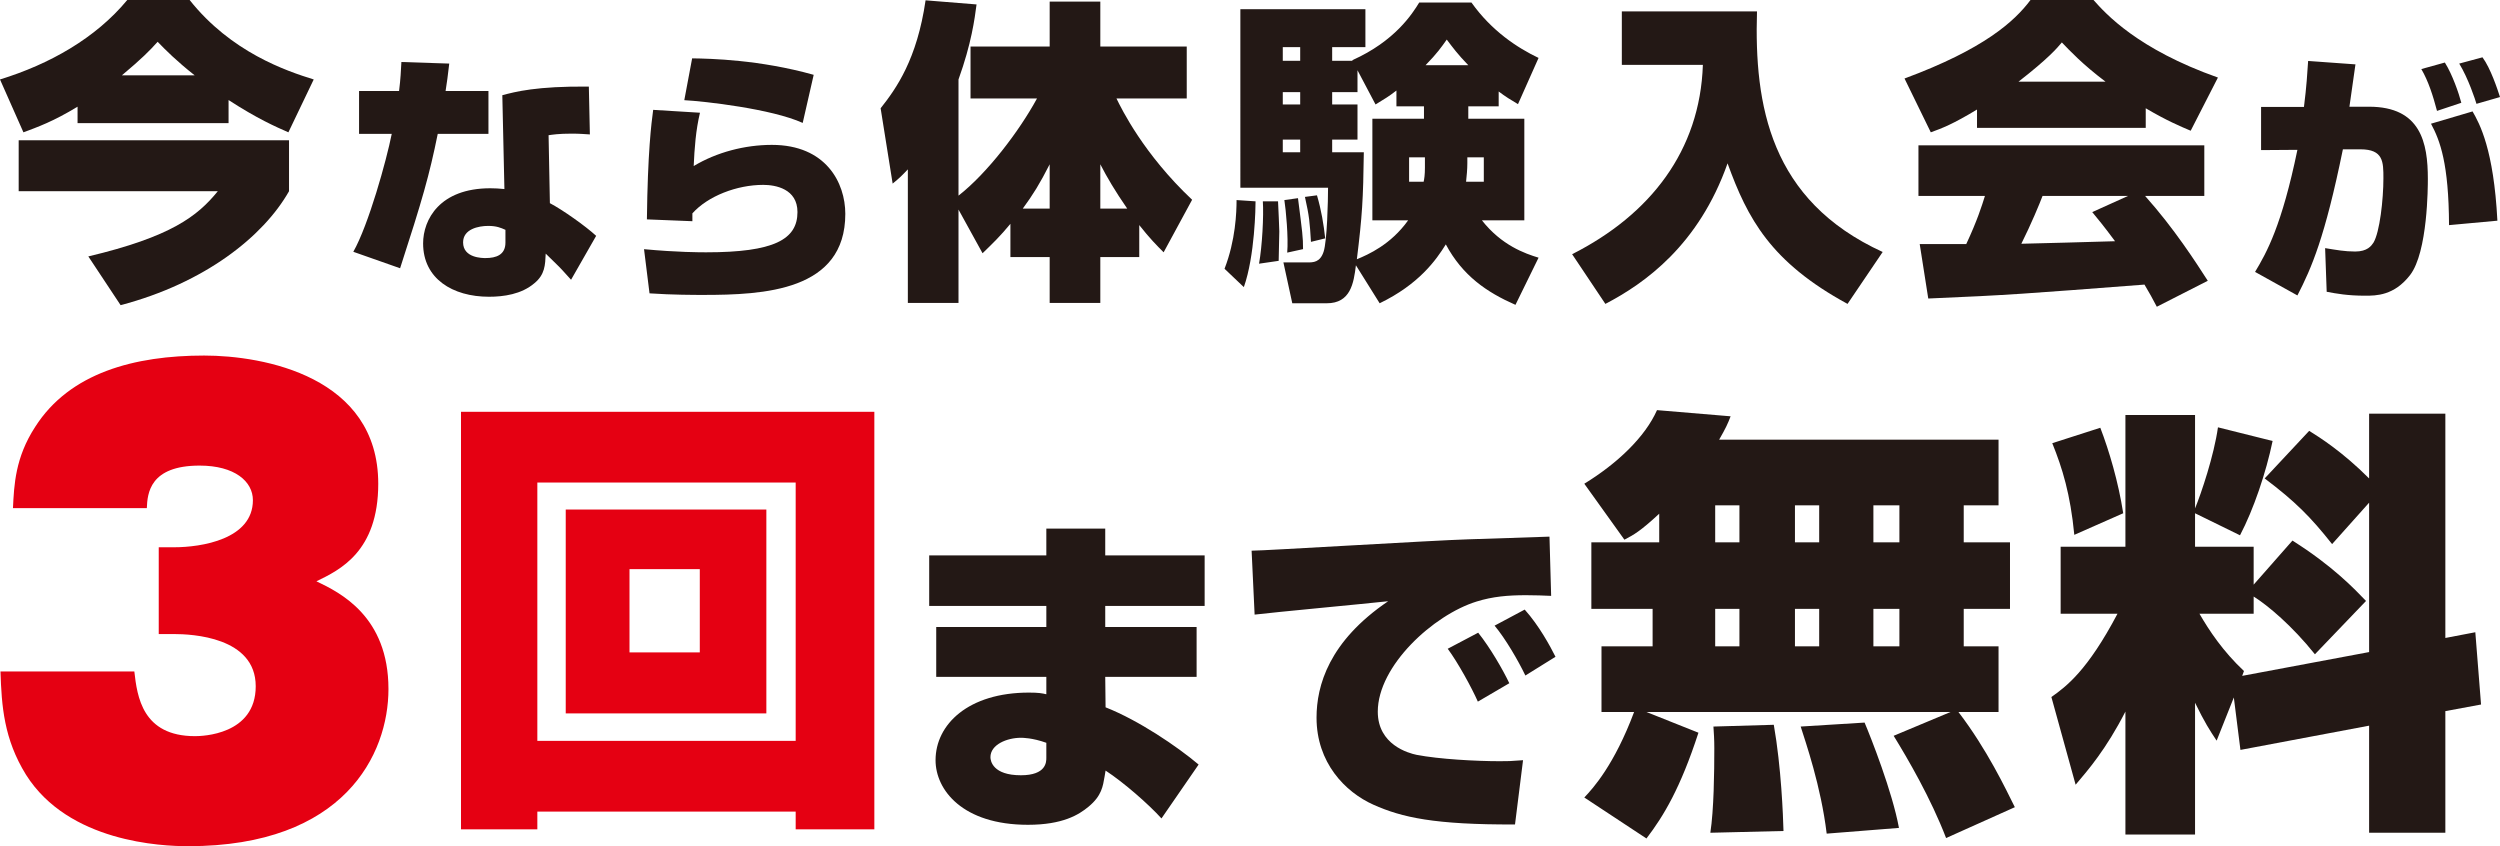 <?xml version="1.0" encoding="utf-8"?>
<!-- Generator: Adobe Illustrator 16.0.0, SVG Export Plug-In . SVG Version: 6.00 Build 0)  -->
<!DOCTYPE svg PUBLIC "-//W3C//DTD SVG 1.1//EN" "http://www.w3.org/Graphics/SVG/1.1/DTD/svg11.dtd">
<svg version="1.1" id="レイヤー_1" xmlns="http://www.w3.org/2000/svg" xmlns:xlink="http://www.w3.org/1999/xlink" x="0px"
	 y="0px" width="848.864px" height="287.323px" viewBox="58.82 73.398 848.864 287.323"
	 enable-background="new 58.82 73.398 848.864 287.323" xml:space="preserve">
<g>
	<g>
		<path fill="#231815" d="M85.155,109.621c-8.276,5.052-13.758,6.987-18.38,8.707l-7.954-17.951
			c16.768-5.16,32.461-13.974,43.21-26.979h21.175c14.081,17.736,32.784,24.078,42.135,26.979l-8.599,17.951
			c-4.407-1.935-10.534-4.622-20.315-10.964v7.847H85.155V109.621z M156.956,121.015v17.306
			c-8.707,15.371-28.592,31.171-57.183,38.695l-10.964-16.553c28.054-6.664,37.083-13.65,43.962-22.142H65.162v-17.306H156.956z
			 M124.925,98.98c-6.127-4.837-9.889-8.6-12.576-11.394c-2.902,3.225-5.374,5.697-12.146,11.394H124.925z"/>
		<path fill="#231815" d="M211.358,94.987c-0.444,4.083-0.798,6.391-1.243,9.319h14.556v14.556h-17.219
			c-2.84,14.023-5.236,22.367-12.781,45.621l-15.887-5.591c5.148-9.053,11.272-31.065,13.047-40.029h-11.095v-14.556h13.58
			c0.533-4.171,0.621-6.834,0.799-9.852L211.358,94.987z M259.109,119.04c-1.775-0.089-3.284-0.267-6.124-0.267
			c-4.616,0-6.568,0.355-7.899,0.533l0.444,23.076c4.26,2.219,12.159,7.811,15.71,11.095l-8.521,14.911
			c-3.195-3.55-3.551-3.905-4.083-4.438c-3.018-2.929-3.284-3.195-4.526-4.438c-0.178,3.906-0.267,7.1-3.817,10.03
			c-4.438,3.816-10.562,4.615-15.444,4.615c-12.336,0-22.366-6.124-22.366-18.106c0-8.077,5.592-18.728,22.81-18.728
			c1.687,0,2.93,0.089,4.793,0.266l-0.71-31.863c4.349-1.154,11.539-3.106,29.378-2.929L259.109,119.04z M230.441,151.436
			c-1.598-0.71-3.018-1.331-5.858-1.331c-3.284,0-8.521,1.065-8.521,5.592c0,5.325,6.568,5.325,7.633,5.325
			c3.55,0,6.746-1.065,6.746-5.236V151.436z"/>
		<path fill="#231815" d="M296.493,111.674c-1.42,5.946-1.863,12.07-2.13,18.106c7.811-4.704,17.396-7.189,26.539-7.189
			c18.373,0,24.94,12.87,24.94,23.432c0,26.183-27.603,27.514-48.284,27.514c-2.663,0-10.473,0-18.195-0.533l-1.863-15
			c11.272,1.065,19.171,1.065,21.124,1.065c22.988,0,30.976-4.349,30.976-13.668c0-7.899-7.455-9.23-11.627-9.23
			c-8.964,0-18.816,3.816-24.053,9.674v2.663l-15.444-0.621c0.266-22.722,1.509-32.574,2.13-37.189L296.493,111.674z
			 M331.375,115.135c-10.562-4.793-33.461-7.367-40.207-7.722l2.663-14.201c6.213,0.089,22.899,0.443,41.272,5.591L331.375,115.135z
			"/>
		<path fill="#231815" d="M384.274,144.555v31.709h-17.199v-45.36c-2.364,2.473-2.687,2.795-5.159,4.837l-4.084-25.583
			c5.374-6.771,12.36-16.661,15.263-36.653l17.306,1.397c-0.645,4.944-1.72,13.221-6.126,25.475v39.448
			c9.781-7.631,20.637-21.927,26.657-32.999h-22.573V89.198h26.872V73.935h17.198v15.264h29.344v17.628H437.91
			c1.72,3.547,9.244,18.918,25.69,34.396l-9.674,17.843c-2.257-2.257-4.729-4.729-8.276-9.244v10.856h-13.221v15.586H415.23v-15.586
			h-13.328v-11.286c-3.44,4.192-6.127,6.771-9.459,9.996L384.274,144.555z M415.23,144.232v-15.048
			c-3.332,6.557-5.589,10.212-9.136,15.048H415.23z M432.428,144.232h9.137c-4.085-5.912-6.879-10.642-9.137-15.048V144.232z"/>
		<path fill="#231815" d="M485.14,141.76c0,1.828-0.216,18.488-3.978,29.129l-6.557-6.234c3.763-9.674,4.085-19.24,4.085-23.325
			L485.14,141.76z M567.691,109.513h-10.319v4.192h19.026v34.504h-14.403c6.664,8.491,14.618,11.286,19.239,12.683l-7.847,16.016
			c-9.781-4.299-17.95-9.889-23.646-20.53c-3.333,5.375-9.137,13.543-22.466,19.993l-8.062-12.899
			c-0.752,6.127-1.827,12.899-9.89,12.899h-11.715l-3.011-13.866h8.17c1.935,0,4.299,0,5.482-3.654
			c1.182-3.547,1.504-17.306,1.504-21.713h-29.773V76.515h42.458v12.898h-11.287v4.622h6.879v-0.215
			c14.404-6.45,20.315-15.693,22.681-19.563h17.735c6.879,9.674,15.586,15.371,22.787,18.811l-6.986,15.693
			c-2.365-1.397-4.3-2.58-6.557-4.3V109.513z M492.771,141.76c0.108,1.612,0.431,9.674,0.431,10.211c0,0.43-0.215,8.491-0.215,9.996
			l-6.665,0.968c1.076-6.02,1.612-16.23,1.291-21.175H492.771z M494.384,89.413v4.622h5.912v-4.622H494.384z M494.384,104.677v4.192
			h5.912v-4.192H494.384z M494.384,120.8v4.299h5.912V120.8H494.384z M499.544,140.685c1.504,11.824,1.72,13.113,1.72,17.305
			l-5.374,1.183c0.43-5.159-0.43-14.403-0.968-17.843L499.544,140.685z M505.993,139.718c1.505,5.16,2.258,9.782,2.795,14.619
			l-4.837,1.183c-0.431-6.88-0.538-8.492-2.042-15.264L505.993,139.718z M532.972,104.139c-2.473,1.935-4.084,2.902-7.095,4.729
			l-6.127-11.609v7.417h-8.599v4.192h8.599V120.8h-8.599v4.299h10.749c-0.216,16.123-0.538,21.498-2.365,36.331
			c3.87-1.612,11.502-4.944,17.414-13.221h-12.146v-34.504h17.52v-4.192h-9.351V104.139z M542.646,126.819h-5.374v8.276h4.943
			c0.215-0.967,0.431-2.364,0.431-4.729V126.819z M557.372,95.54c-3.547-3.655-5.374-6.127-7.309-8.707
			c-1.828,2.58-3.225,4.622-7.202,8.707H557.372z M557.049,128.862c0,2.042-0.214,4.192-0.429,6.234h6.02v-8.276h-5.591V128.862z"/>
		<path fill="#231815" d="M609.504,77.267h45.897c-0.968,31.924,4.407,64.17,42.672,81.69l-11.932,17.628
			c-26.118-14.188-33.965-29.022-40.736-47.725c-9.782,27.732-28.056,40.738-41.49,47.725l-11.287-16.875
			c26.55-13.436,43.425-35.149,44.394-64.278h-27.518V77.267z"/>
		<path fill="#231815" d="M730.105,110.589c-8.169,4.944-11.823,6.342-15.693,7.739l-8.921-18.273
			c26.979-9.997,37.298-19.348,42.779-26.657h21.391c4.192,4.73,14.94,16.661,42.242,26.334l-9.244,18.058
			c-3.547-1.505-8.169-3.44-15.264-7.632v6.665h-57.29V110.589z M791.158,177.553c-1.397-2.687-2.579-4.837-4.192-7.524
			c-40.846,3.117-45.467,3.547-73.414,4.729l-2.902-18.488h15.802c3.761-8.061,5.266-12.898,6.342-16.338h-22.573v-17.198h97.063
			v17.198H787.18c9.89,11.071,17.198,22.465,21.282,28.807L791.158,177.553z M773.745,101.13
			c-7.846-5.912-12.146-10.534-14.833-13.329c-1.612,1.935-4.623,5.482-14.727,13.329H773.745z M781.376,139.933h-29.021
			c-0.967,2.58-3.869,9.566-7.201,16.23c2.473,0,27.517-0.752,31.816-0.86c-3.978-5.374-5.805-7.524-7.739-9.889L781.376,139.933z"
			/>
		<path fill="#231815" d="M858.603,95.254c-0.09,0.799-1.776,12.603-2.042,14.378h6.656c17.573,0,19.971,12.248,19.971,24.497
			c0,2.396,0,24.852-6.036,32.663c-5.413,7.011-11.538,7.011-15.266,7.011c-5.946,0-9.764-0.71-13.047-1.331l-0.532-14.822
			c3.815,0.621,6.656,1.154,10.206,1.154c4.172,0,5.503-1.953,6.214-3.018c2.129-3.55,3.372-14.645,3.372-21.834
			c0-5.592,0-9.852-7.811-9.852h-5.947c-6.124,30-10.65,40.295-15.442,49.614l-14.38-7.988c3.995-6.657,9.054-15.71,14.38-41.449
			l-12.338,0.089v-14.645h14.557c0.887-6.923,1.153-11.627,1.42-15.622L858.603,95.254z M886.295,111.052
			c-1.332-5.059-2.929-10.119-5.325-14.201l7.988-2.219c2.573,4.083,4.792,10.562,5.591,13.668L886.295,111.052z M890.378,149.839
			c-0.09-20.858-3.019-28.668-6.124-34.438l14.112-4.172c2.396,4.172,7.188,12.87,8.432,37.101L890.378,149.839z M899.696,108.656
			c-0.354-1.243-2.751-8.609-5.857-13.668l7.899-2.13c2.751,3.728,5.06,10.739,5.946,13.491L899.696,108.656z"/>
	</g>
</g>
<g>
	<g>
		<path fill="#E50012" d="M355.699,213.216v141.771h-26.71v-6.006h-87.718v6.006h-25.92V213.216H355.699z M241.271,237.239v87.719
			h87.718v-87.719H241.271z M250.912,246.406h68.12v69.227h-68.12V246.406z M272.565,294.928h23.866v-28.291h-23.866V294.928z"/>
		<path fill="#231815" d="M414.098,261.971v-9.091h20.001v9.091h33.752v17.16h-33.752v7.16h31.024v16.932h-31.024l0.114,10.342
			c11.25,4.432,24.319,13.297,31.592,19.434l-12.614,18.296c-4.318-4.772-12.728-12.159-18.978-16.251l-0.341,2.045
			c-0.568,3.183-0.909,6.479-5.455,10.229c-3.295,2.728-8.75,6.137-20.569,6.137c-22.16,0-31.365-11.818-31.365-21.934
			c0-12.159,11.137-22.955,31.706-22.955c3.295,0,4.432,0.227,5.909,0.568v-5.91H376.71v-16.932h37.388v-7.16h-39.774v-17.16
			H414.098z M414.098,325.612c-4.773-1.705-8.068-1.705-8.637-1.705c-4.659,0-10.341,2.272-10.341,6.592
			c0,1.25,0.795,6.136,10.341,6.136c8.637,0,8.637-4.546,8.637-5.909V325.612z"/>
		<path fill="#231815" d="M585.505,275.722c-2.5-0.113-5.568-0.228-8.523-0.228c-6.137,0-11.363,0.455-16.818,2.16
			c-14.66,4.545-33.525,21.818-33.525,37.388c0,11.251,10.455,14.092,13.184,14.659c7.613,1.479,20.342,2.16,28.183,2.16
			c2.728,0,3.751,0,7.955-0.342l-2.728,21.82c-27.388,0.113-38.411-2.387-48.07-6.705c-9.66-4.318-19.319-14.319-19.319-29.547
			c0-10.91,4.204-25.91,24.319-39.548c-7.159,0.796-38.865,3.751-45.344,4.546l-1.021-21.705c4.545,0,61.934-3.523,73.639-3.864
			c2.729-0.114,25.684-0.796,27.502-0.909L585.505,275.722z M560.617,311.634c-2.046-4.659-6.704-13.183-10.228-17.955l10.342-5.455
			c4.091,5.113,8.409,12.614,10.568,17.16L560.617,311.634z M576.755,302.769c-2.387-5-6.818-12.614-10.455-16.933l10.228-5.455
			c4.886,5.455,8.637,12.387,10.455,16.023L576.755,302.769z"/>
		<path fill="#231815" d="M721.108,315.155H617.863l17.656,7.033c-6.135,18.854-11.821,28.28-17.656,35.912l-21.099-13.916
			c2.993-3.143,10.176-11.073,16.908-29.029H602.6V292.86h17.357v-12.719h-20.799v-22.594h23.043v-9.727
			c-6.434,5.985-8.678,7.183-11.82,8.828l-13.617-19.003c11.223-6.884,20.649-15.86,24.689-24.989l24.988,2.096
			c-0.897,2.395-1.646,4.04-3.891,7.93h94.867v22.296h-11.82v12.569h15.711v22.594h-15.711v12.719h11.82v22.295h-13.617
			c9.727,12.719,16.012,26.036,19.153,32.32l-23.343,10.475c-5.236-13.616-13.018-26.934-17.806-34.715L721.108,315.155z
			 M661.106,319.495c2.544,14.514,3.143,30.824,3.292,36.061l-24.839,0.6c1.197-7.781,1.347-20.5,1.347-28.73
			c0-2.992-0.149-5.087-0.299-7.332L661.106,319.495z M641.206,244.978v12.569h8.229v-12.569H641.206z M641.206,280.141v12.719
			h8.229v-12.719H641.206z M668.289,244.978v12.569h8.229v-12.569H668.289z M668.289,280.141v12.719h8.229v-12.719H668.289z
			 M691.93,318.747c2.096,4.938,9.427,23.492,11.672,35.762l-24.54,1.945c-1.945-16.16-7.183-31.123-8.828-36.361L691.93,318.747z
			 M694.923,244.978v12.569h8.829v-12.569H694.923z M694.923,280.141v12.719h8.829v-12.719H694.923z"/>
		<path fill="#231815" d="M817.307,310.218l-5.836,14.664c-2.395-3.592-4.04-6.135-7.332-12.869v44.74h-23.642v-41.747
			c-6.583,12.868-12.719,19.901-16.908,24.839l-8.229-29.776c5.087-3.591,12.27-8.978,22.444-28.28h-19.302v-22.744h21.995v-44.74
			h23.642v31.723c2.096-5.088,6.435-17.957,7.781-27.533l18.555,4.639c-2.244,10.773-6.436,23.193-11.073,32.021l-15.263-7.481
			v11.372h19.9v12.868l13.168-14.964c13.768,8.68,21.098,16.46,24.988,20.5l-17.357,18.105c-7.779-9.727-16.01-16.609-20.799-19.602
			v5.836h-18.404c3.293,5.686,7.932,12.719,15.113,19.451l-0.599,1.646l43.095-8.08v-50.725l-12.57,14.064
			c-7.332-9.277-12.568-14.514-22.893-22.295l15.111-16.16c3.592,2.244,11.223,7.033,20.352,16.16v-21.996h25.885v76.163
			l10.176-1.945l1.945,24.54l-12.121,2.244v41.299h-25.885v-36.361l-43.693,8.23L817.307,310.218z M771.969,218.643
			c2.992,7.78,6.135,18.404,7.78,29.028l-16.609,7.332c-1.347-13.916-4.04-22.595-7.481-31.124L771.969,218.643z"/>
	</g>
</g>
<g>
	<g>
		<path fill="#E50012" d="M112.719,288.688v-29.467h5.2c9.245,0,26.771-2.696,26.771-15.985c0-6.355-6.163-11.748-18.104-11.748
			c-16.948,0-17.718,9.437-17.911,14.444H63.221c0.385-7.896,0.771-17.142,7.511-27.542c11.749-18.489,33.897-24.267,57.394-24.267
			c20.223,0,59.127,7.125,59.127,43.527c0,23.112-13.097,29.275-20.993,33.128c8.089,3.851,24.459,11.939,24.459,36.593
			c0,22.148-15.022,53.35-67.987,53.35c-9.052,0-40.638-1.348-55.083-24.267c-7.511-12.134-8.282-23.305-8.667-35.054h45.453
			c0.963,8.475,2.697,21.956,20.608,21.956c2.311,0,20.608-0.386,20.608-16.948c0-16.757-21.763-17.72-27.734-17.72H112.719z"/>
	</g>
</g>
</svg>

